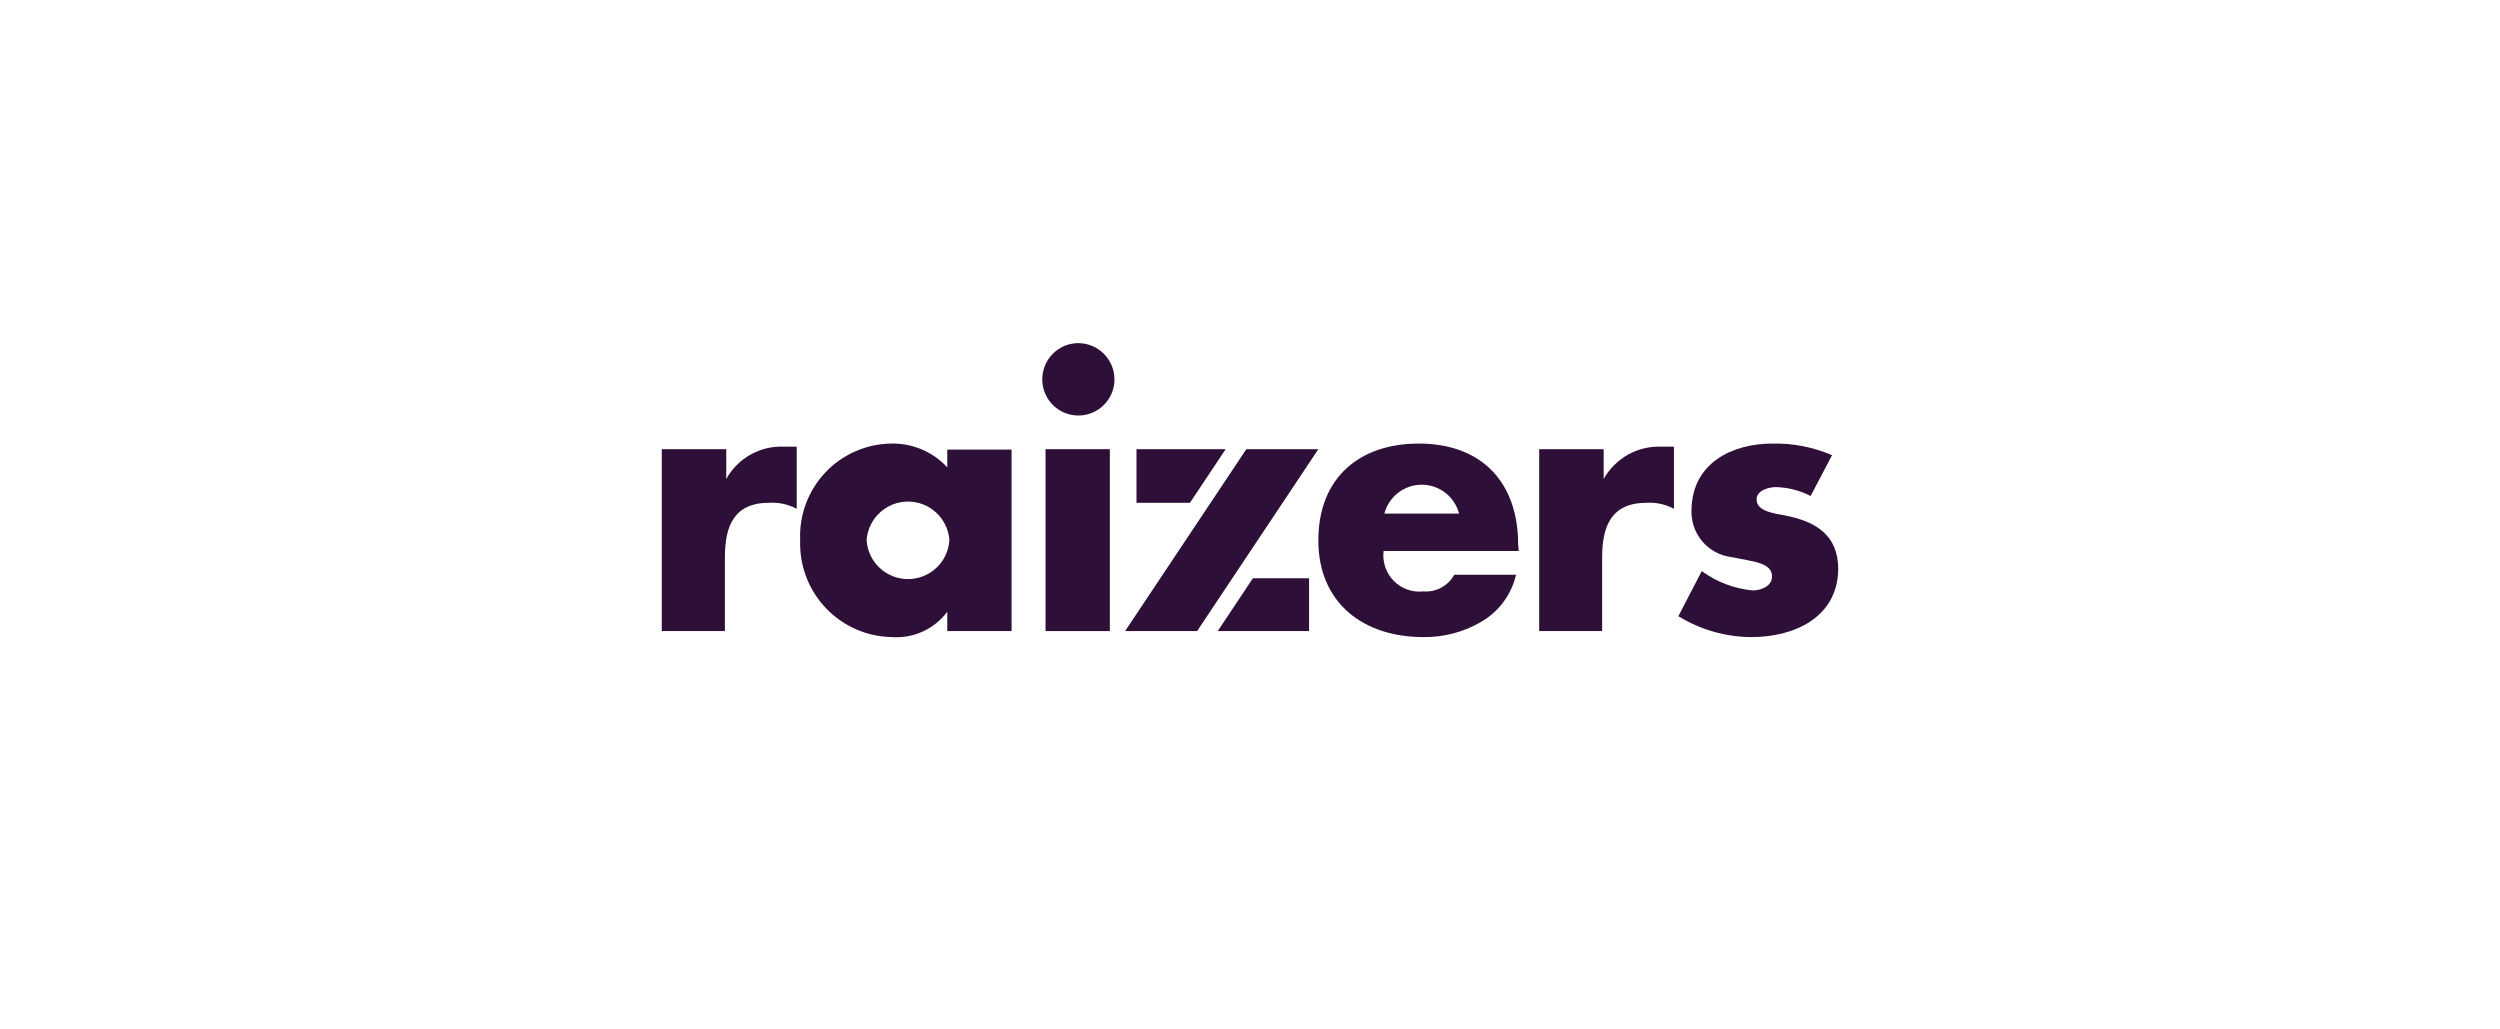 <svg width="204" height="84" viewBox="0 0 204 84" fill="none" xmlns="http://www.w3.org/2000/svg">
<path d="M59.262 39.085C59.727 38.248 60.415 37.558 61.25 37.092C62.085 36.626 63.033 36.403 63.987 36.448H65.011V41.517C64.325 41.151 63.551 40.981 62.775 41.027C59.86 41.027 59.151 42.953 59.151 45.511V51.496H54V36.653H59.262V39.085Z" fill="#2D0F37"/>
<path d="M82.545 51.496H77.299V49.917C76.777 50.616 76.088 51.172 75.295 51.534C74.502 51.895 73.631 52.051 72.762 51.986C71.752 51.967 70.755 51.748 69.831 51.339C68.906 50.931 68.072 50.342 67.377 49.607C66.682 48.872 66.14 48.006 65.782 47.059C65.425 46.111 65.259 45.102 65.295 44.09C65.248 43.081 65.404 42.072 65.754 41.124C66.104 40.177 66.64 39.309 67.33 38.572C68.021 37.836 68.852 37.246 69.774 36.838C70.696 36.43 71.691 36.211 72.699 36.195C73.559 36.172 74.415 36.334 75.208 36.669C76.001 37.004 76.714 37.504 77.299 38.137V36.685H82.545V51.496ZM70.714 44.09C70.772 44.949 71.154 45.753 71.781 46.34C72.409 46.927 73.235 47.254 74.093 47.254C74.951 47.254 75.778 46.927 76.405 46.34C77.032 45.753 77.414 44.949 77.472 44.09C77.414 43.232 77.032 42.428 76.405 41.841C75.778 41.254 74.951 40.927 74.093 40.927C73.235 40.927 72.409 41.254 71.781 41.841C71.154 42.428 70.772 43.232 70.714 44.09Z" fill="#2D0F37"/>
<path d="M90.941 30.953C90.941 31.537 90.769 32.108 90.445 32.593C90.121 33.079 89.661 33.457 89.123 33.681C88.584 33.904 87.992 33.963 87.421 33.849C86.849 33.735 86.324 33.454 85.912 33.041C85.5 32.628 85.22 32.102 85.106 31.529C84.993 30.956 85.051 30.362 85.274 29.823C85.497 29.283 85.874 28.822 86.359 28.498C86.843 28.173 87.413 28 87.995 28C88.775 28.004 89.522 28.317 90.074 28.869C90.625 29.422 90.937 30.171 90.941 30.953Z" fill="#2D0F37"/>
<path d="M90.563 36.653H85.317V51.496H90.563V36.653Z" fill="#2D0F37"/>
<path d="M123.929 44.959H112.901C112.846 45.401 112.892 45.85 113.035 46.273C113.178 46.695 113.414 47.079 113.727 47.397C114.039 47.714 114.419 47.957 114.838 48.106C115.257 48.255 115.704 48.308 116.146 48.259C116.652 48.299 117.159 48.192 117.606 47.951C118.052 47.71 118.421 47.346 118.667 46.901H123.708C123.522 47.701 123.174 48.454 122.686 49.114C122.199 49.773 121.581 50.326 120.872 50.738C119.44 51.578 117.806 52.009 116.146 51.986C111.247 51.986 107.577 49.206 107.577 44.09C107.577 38.974 110.948 36.195 115.768 36.195C120.904 36.195 123.881 39.353 123.881 44.438L123.929 44.959ZM119.061 41.911C118.885 41.236 118.49 40.637 117.938 40.21C117.387 39.783 116.709 39.552 116.013 39.552C115.316 39.552 114.638 39.783 114.087 40.21C113.535 40.637 113.141 41.236 112.964 41.911H119.061Z" fill="#2D0F37"/>
<path d="M130.86 39.085C131.328 38.251 132.017 37.562 132.851 37.097C133.685 36.632 134.632 36.407 135.586 36.448H136.594V41.517C135.913 41.152 135.144 40.983 134.373 41.027C131.459 41.027 130.734 42.953 130.734 45.511V51.496H125.598V36.653H130.86V39.085Z" fill="#2D0F37"/>
<path d="M147.747 40.474C146.87 40.019 145.9 39.77 144.912 39.748C144.313 39.748 143.336 40.016 143.336 40.759C143.336 41.769 144.912 41.911 145.699 42.069C148.157 42.559 150 43.648 150 46.459C149.937 50.407 146.377 51.986 142.927 51.986C140.818 51.979 138.752 51.389 136.956 50.28L138.862 46.601C140.082 47.492 141.519 48.038 143.021 48.18C143.683 48.18 144.597 47.848 144.597 47.043C144.597 45.89 143.021 45.827 141.32 45.464C140.376 45.357 139.509 44.891 138.896 44.163C138.284 43.434 137.973 42.499 138.028 41.548C138.106 37.774 141.351 36.195 144.628 36.195C146.3 36.159 147.959 36.482 149.496 37.143L147.747 40.474Z" fill="#2D0F37"/>
<path d="M99.369 51.496H106.821V47.185H102.236L99.369 51.496Z" fill="#2D0F37"/>
<path d="M100.015 36.653H92.737V41.027H97.101L100.015 36.653Z" fill="#2D0F37"/>
<path d="M101.701 36.653L91.808 51.496H97.684L107.577 36.653H101.701Z" fill="#2D0F37"/>
</svg>

